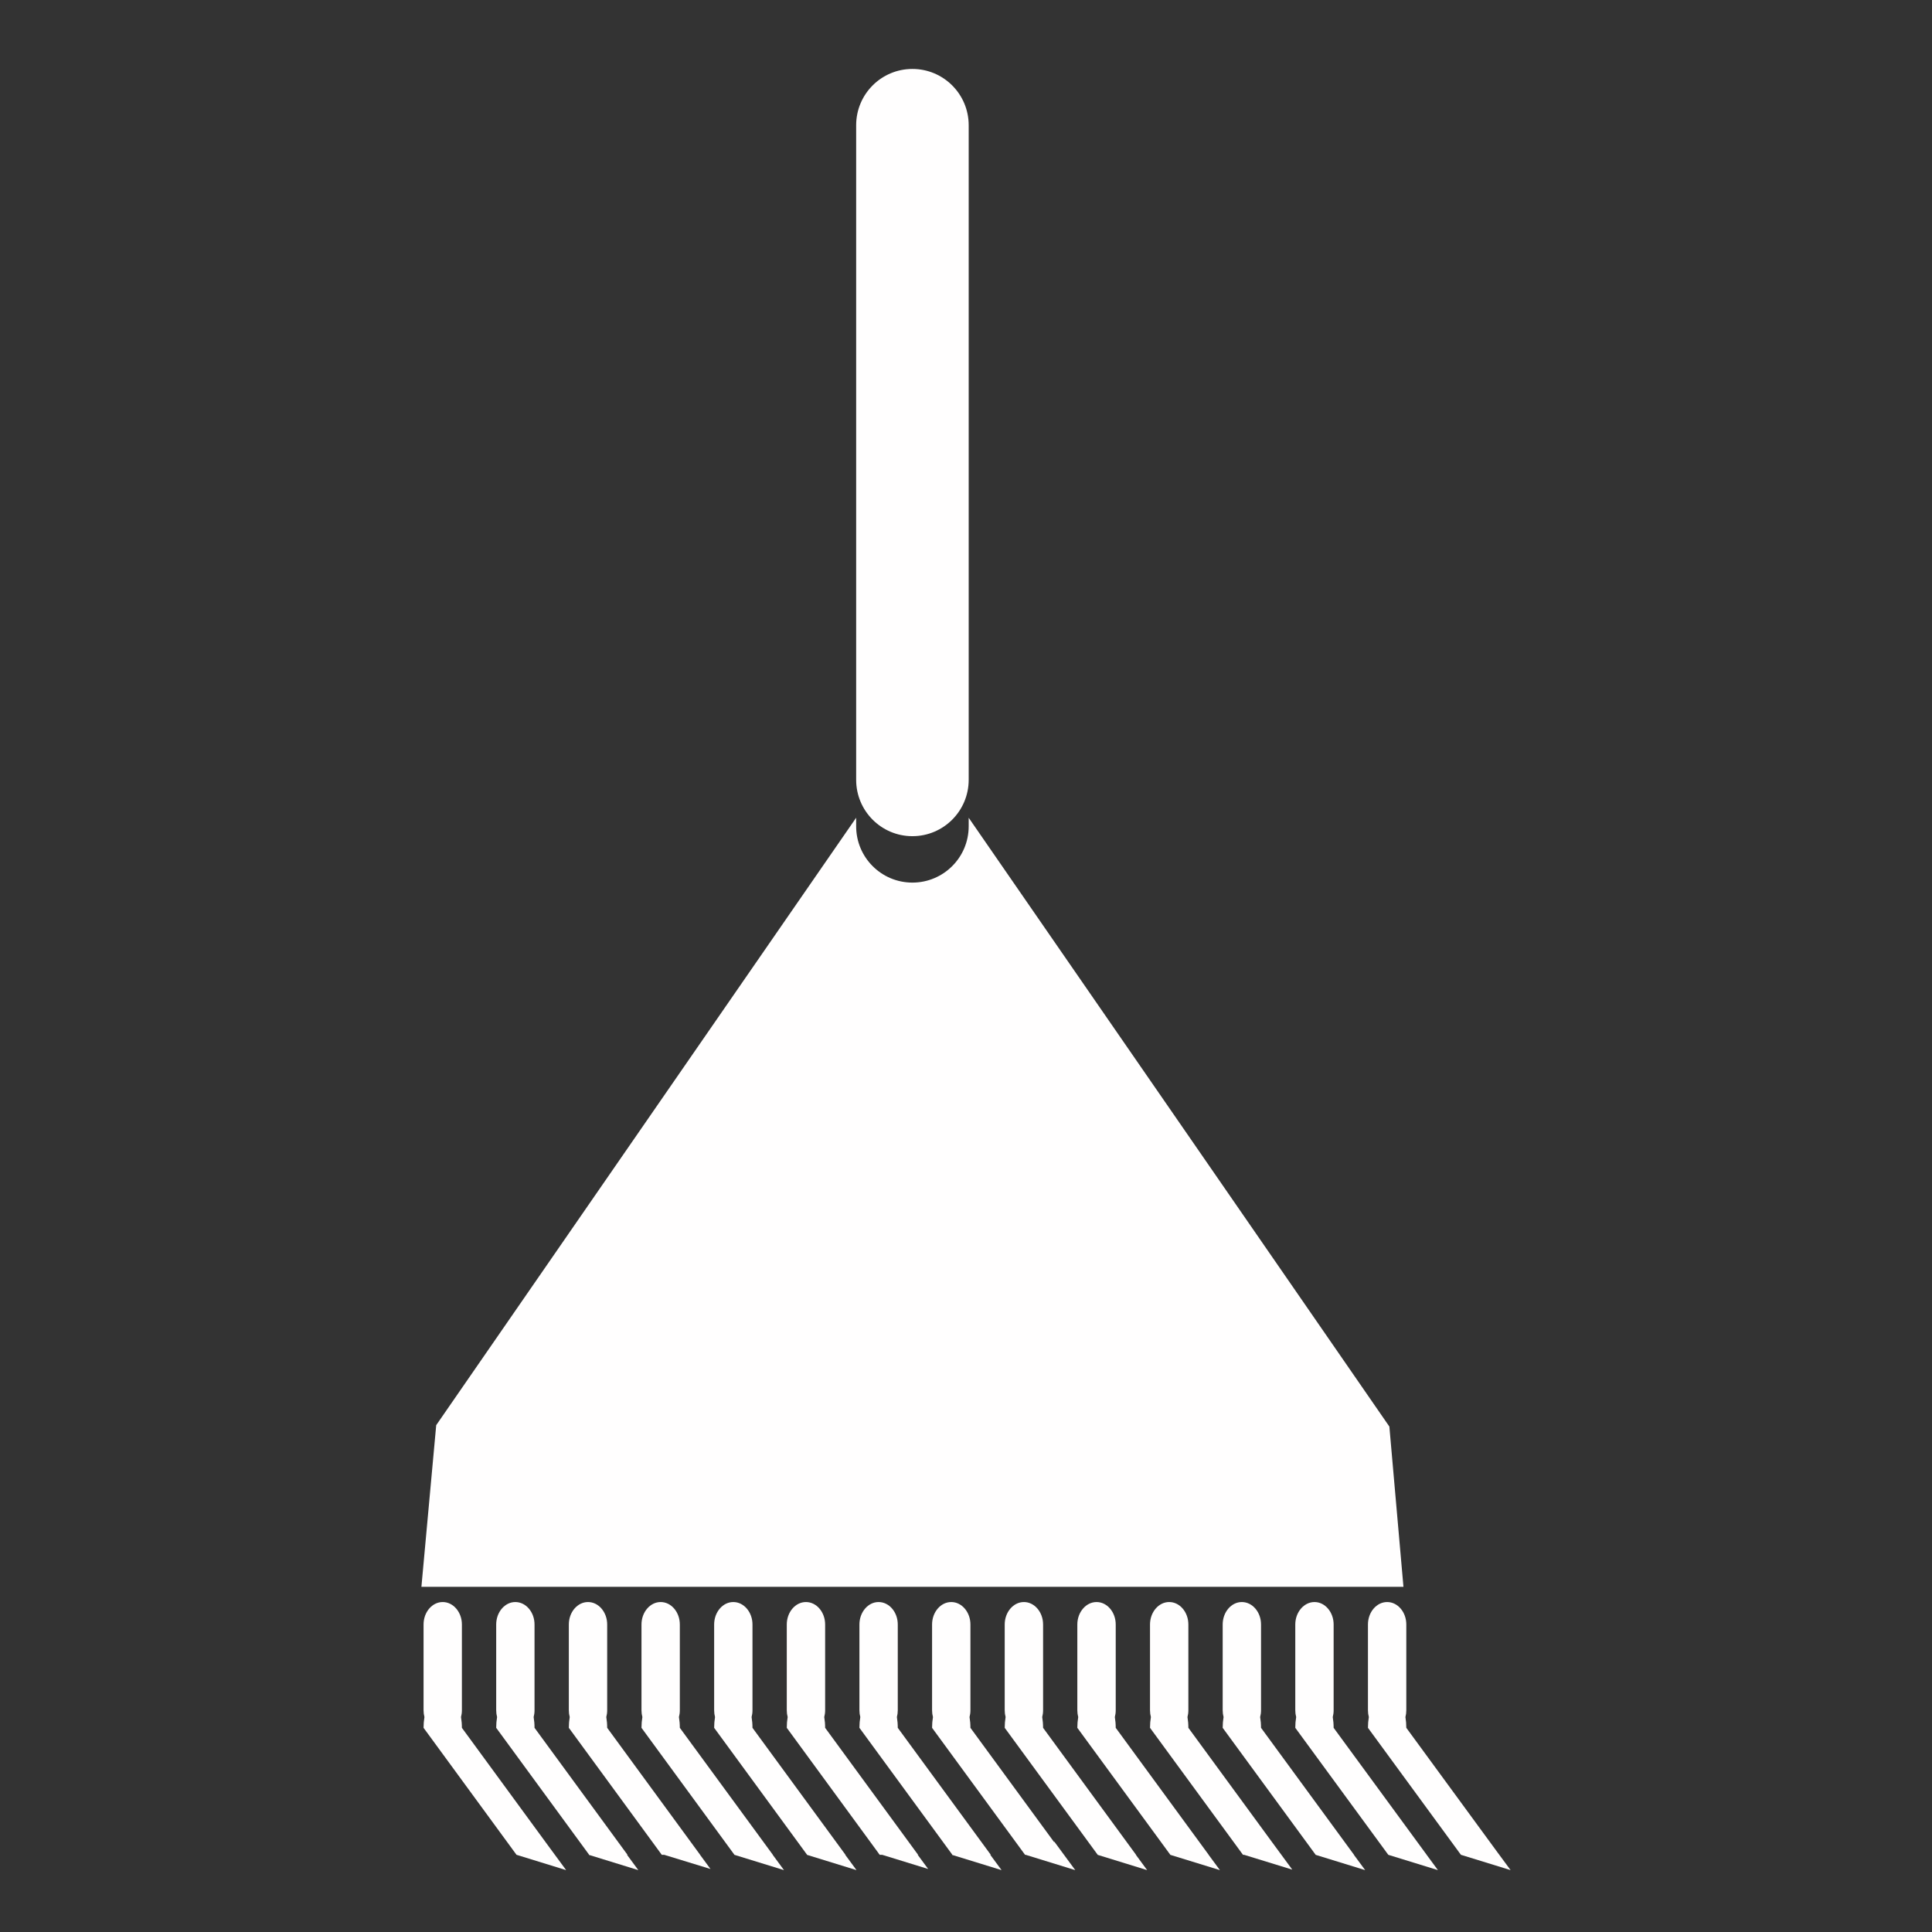 <svg enable-background="new 0 0 512 512" height="512px" version="1.1" viewBox="0 0 512 512" width="512px" xml:space="preserve" xmlns="http://www.w3.org/2000/svg" xmlns:xlink="http://www.w3.org/1999/xlink"><rect x="0" y="0" width="512" height="512" fill="#333333" stroke="none"/><g id="Layer_21"><g><path d="M122.407,457.888c0-0.992-0.083-1.948-0.235-2.846c0.152-0.567,0.235-1.172,0.235-1.799v-22.737    c0-3.266-2.279-5.948-5.083-5.948c-2.813,0-5.077,2.683-5.077,5.948v22.737c0,0.627,0.083,1.231,0.234,1.799    c-0.151,0.897-0.234,1.854-0.234,2.846l24.638,33.661h0.02l13.127,4.052l-4.706-6.398L122.407,457.888z" fill="#fffefe" opacity="1" original-fill="#000000"></path><path d="M166.299,491.549l-24.643-33.661c0-0.992-0.083-1.948-0.235-2.846c0.152-0.567,0.235-1.172,0.235-1.799v-22.737    c0-3.266-2.274-5.948-5.092-5.948c-2.793,0-5.067,2.683-5.067,5.948v22.737c0,0.627,0.083,1.231,0.234,1.799    c-0.152,0.897-0.234,1.854-0.234,2.846l24.616,33.624l-0.081,0.037l13.128,4.052l-2.983-4.052H166.299z" fill="#fffefe" opacity="1" original-fill="#000000"></path><path d="M204.818,491.549l-24.657-33.661c0-0.992-0.083-1.948-0.235-2.846c0.152-0.567,0.235-1.172,0.235-1.799v-22.737    c0-3.266-2.274-5.948-5.082-5.948c-2.799,0-5.078,2.683-5.078,5.948v22.737c0,0.627,0.083,1.231,0.235,1.799    c-0.152,0.897-0.235,1.854-0.235,2.846l24.635,33.656l-0.011,0.005l13.137,4.052l-2.979-4.052H204.818z" fill="#fffefe" opacity="1" original-fill="#000000"></path><path d="M224.067,491.549l-24.652-33.661c0-0.992-0.083-1.948-0.235-2.846c0.152-0.567,0.235-1.172,0.235-1.799v-22.737    c0-3.266-2.279-5.948-5.082-5.948c-2.813,0-5.077,2.683-5.077,5.948v22.737c0,0.627,0.083,1.231,0.234,1.799    c-0.151,0.897-0.234,1.854-0.234,2.846l24.625,33.645l-0.036,0.017l13.138,4.052l-2.98-4.052H224.067z" fill="#fffefe" opacity="1" original-fill="#000000"></path><path d="M262.572,491.549l-24.653-33.661c0-0.992-0.083-1.948-0.234-2.846c0.152-0.567,0.234-1.172,0.234-1.799v-22.737    c0-3.266-2.269-5.948-5.092-5.948c-2.793,0-5.072,2.683-5.072,5.948v22.737c0,0.627,0.083,1.231,0.235,1.799    c-0.152,0.897-0.235,1.854-0.235,2.846l24.611,33.618l-0.095,0.043l13.152,4.052l-2.982-4.052H262.572z" fill="#fffefe" opacity="1" original-fill="#000000"></path><path d="M301.071,491.549l-24.642-33.661c0-0.992-0.083-1.948-0.234-2.846c0.151-0.567,0.234-1.172,0.234-1.799v-22.737    c0-3.266-2.274-5.948-5.083-5.948c-2.804,0-5.087,2.683-5.087,5.948v22.737c0,0.627,0.083,1.231,0.235,1.799    c-0.152,0.897-0.235,1.854-0.235,2.846l24.64,33.65l-0.022,0.011l13.13,4.052l-2.983-4.052H301.071z" fill="#fffefe" opacity="1" original-fill="#000000"></path><path d="M320.32,491.549l-24.642-33.661c0-0.992-0.083-1.948-0.234-2.846c0.151-0.567,0.234-1.172,0.234-1.799v-22.737    c0-3.266-2.274-5.948-5.082-5.948c-2.804,0-5.093,2.683-5.093,5.948v22.737c0,0.627,0.083,1.231,0.236,1.799    c-0.153,0.897-0.236,1.854-0.236,2.846l24.646,33.651l-0.021,0.01l13.158,4.052l-2.988-4.052H320.32z" fill="#fffefe" opacity="1" original-fill="#000000"></path><path d="M358.831,491.549l-24.644-33.661c0-0.992-0.083-1.948-0.235-2.846c0.152-0.567,0.235-1.172,0.235-1.799v-22.737    c0-3.266-2.274-5.948-5.092-5.948c-2.799,0-5.072,2.683-5.072,5.948v22.737c0,0.627,0.083,1.231,0.234,1.799    c-0.151,0.897-0.234,1.854-0.234,2.846l24.639,33.654l-0.016,0.007l13.139,4.052l-2.988-4.052H358.831z" fill="#fffefe" opacity="1" original-fill="#000000"></path><path d="M378.09,491.549l-24.662-33.661c0-0.992-0.083-1.948-0.234-2.846c0.151-0.567,0.234-1.172,0.234-1.799v-22.737    c0-3.266-2.273-5.948-5.072-5.948s-5.092,2.683-5.092,5.948v22.737c0,0.627,0.083,1.231,0.236,1.799    c-0.153,0.897-0.236,1.854-0.236,2.846l24.652,33.661h0.01l13.139,4.052l-2.983-4.052H378.09z" fill="#fffefe" opacity="1" original-fill="#000000"></path><path d="M241.797,221.596c8.24,0,14.915-6.686,14.915-14.936V33.188c0-8.239-6.675-14.916-14.915-14.916    c-8.236,0-14.906,6.676-14.906,14.916V206.66C226.891,214.91,233.561,221.596,241.797,221.596z" fill="#fffefe" opacity="1" original-fill="#000000"></path><path d="M368.197,378.052L256.712,216.717v2.264c0,8.241-6.675,14.917-14.915,14.917c-8.236,0-14.906-6.676-14.906-14.917v-2.273    L115.6,377.683l-3.921,42.843h260.25L368.197,378.052z" fill="#fffefe" opacity="1" original-fill="#000000"></path><path d="M185.526,491.549h0.023l-24.639-33.661c0-0.992-0.083-1.948-0.235-2.846c0.152-0.567,0.235-1.172,0.235-1.799v-22.737    c0-3.266-2.278-5.948-5.082-5.948c-2.813,0-5.082,2.683-5.082,5.948v22.737c0,0.627,0.083,1.231,0.234,1.799    c-0.152,0.897-0.234,1.854-0.234,2.846l24.429,33.375l-0.029,0.014l0.051,0.016l0.188,0.257h0.651l12.248,3.75L185.526,491.549z" fill="#fffefe" opacity="1" original-fill="#000000"></path><path d="M243.21,491.549h0.098l-24.638-33.661c0-0.992-0.083-1.948-0.235-2.846c0.152-0.567,0.235-1.172,0.235-1.799v-22.737    c0-3.266-2.274-5.948-5.087-5.948c-2.808,0-5.077,2.683-5.077,5.948v22.737c0,0.627,0.083,1.231,0.234,1.799    c-0.152,0.897-0.234,1.854-0.234,2.846l24.39,33.329l-0.068,0.031l0.117,0.036l0.194,0.265h0.665l12.167,3.75L243.21,491.549z" fill="#fffefe" opacity="1" original-fill="#000000"></path><path d="M279.318,488.141l-22.145-30.253c0-0.992-0.083-1.948-0.235-2.846c0.152-0.567,0.235-1.172,0.235-1.799v-22.737    c0-3.266-2.279-5.948-5.083-5.948c-2.812,0-5.081,2.683-5.081,5.948v22.737c0,0.627,0.083,1.231,0.234,1.799    c-0.152,0.897-0.234,1.854-0.234,2.846l24.644,33.661h0.174l13.129,4.052l-5.525-7.511L279.318,488.141z" fill="#fffefe" opacity="1" original-fill="#000000"></path><path d="M337.082,488.149l-22.153-30.262c0-0.992-0.083-1.948-0.234-2.846c0.151-0.567,0.234-1.172,0.234-1.799v-22.737    c0-3.266-2.274-5.948-5.083-5.948c-2.799,0-5.081,2.683-5.081,5.948v22.737c0,0.627,0.083,1.231,0.235,1.799    c-0.152,0.897-0.235,1.854-0.235,2.846l24.642,33.661h0.304l12.756,3.926L337.082,488.149z" fill="#fffefe" opacity="1" original-fill="#000000"></path><path d="M396.729,490.728l-24.042-32.84c0-0.992-0.082-1.948-0.233-2.846c0.151-0.567,0.233-1.172,0.233-1.799v-22.737    c0-3.266-2.264-5.948-5.081-5.948c-2.809,0-5.083,2.683-5.083,5.948v22.737c0,0.627,0.083,1.231,0.234,1.799    c-0.151,0.897-0.234,1.854-0.234,2.846l24.644,33.661h0.019l13.139,4.052L396.729,490.728z" fill="#fffefe" opacity="1" original-fill="#000000"></path></g></g></svg>